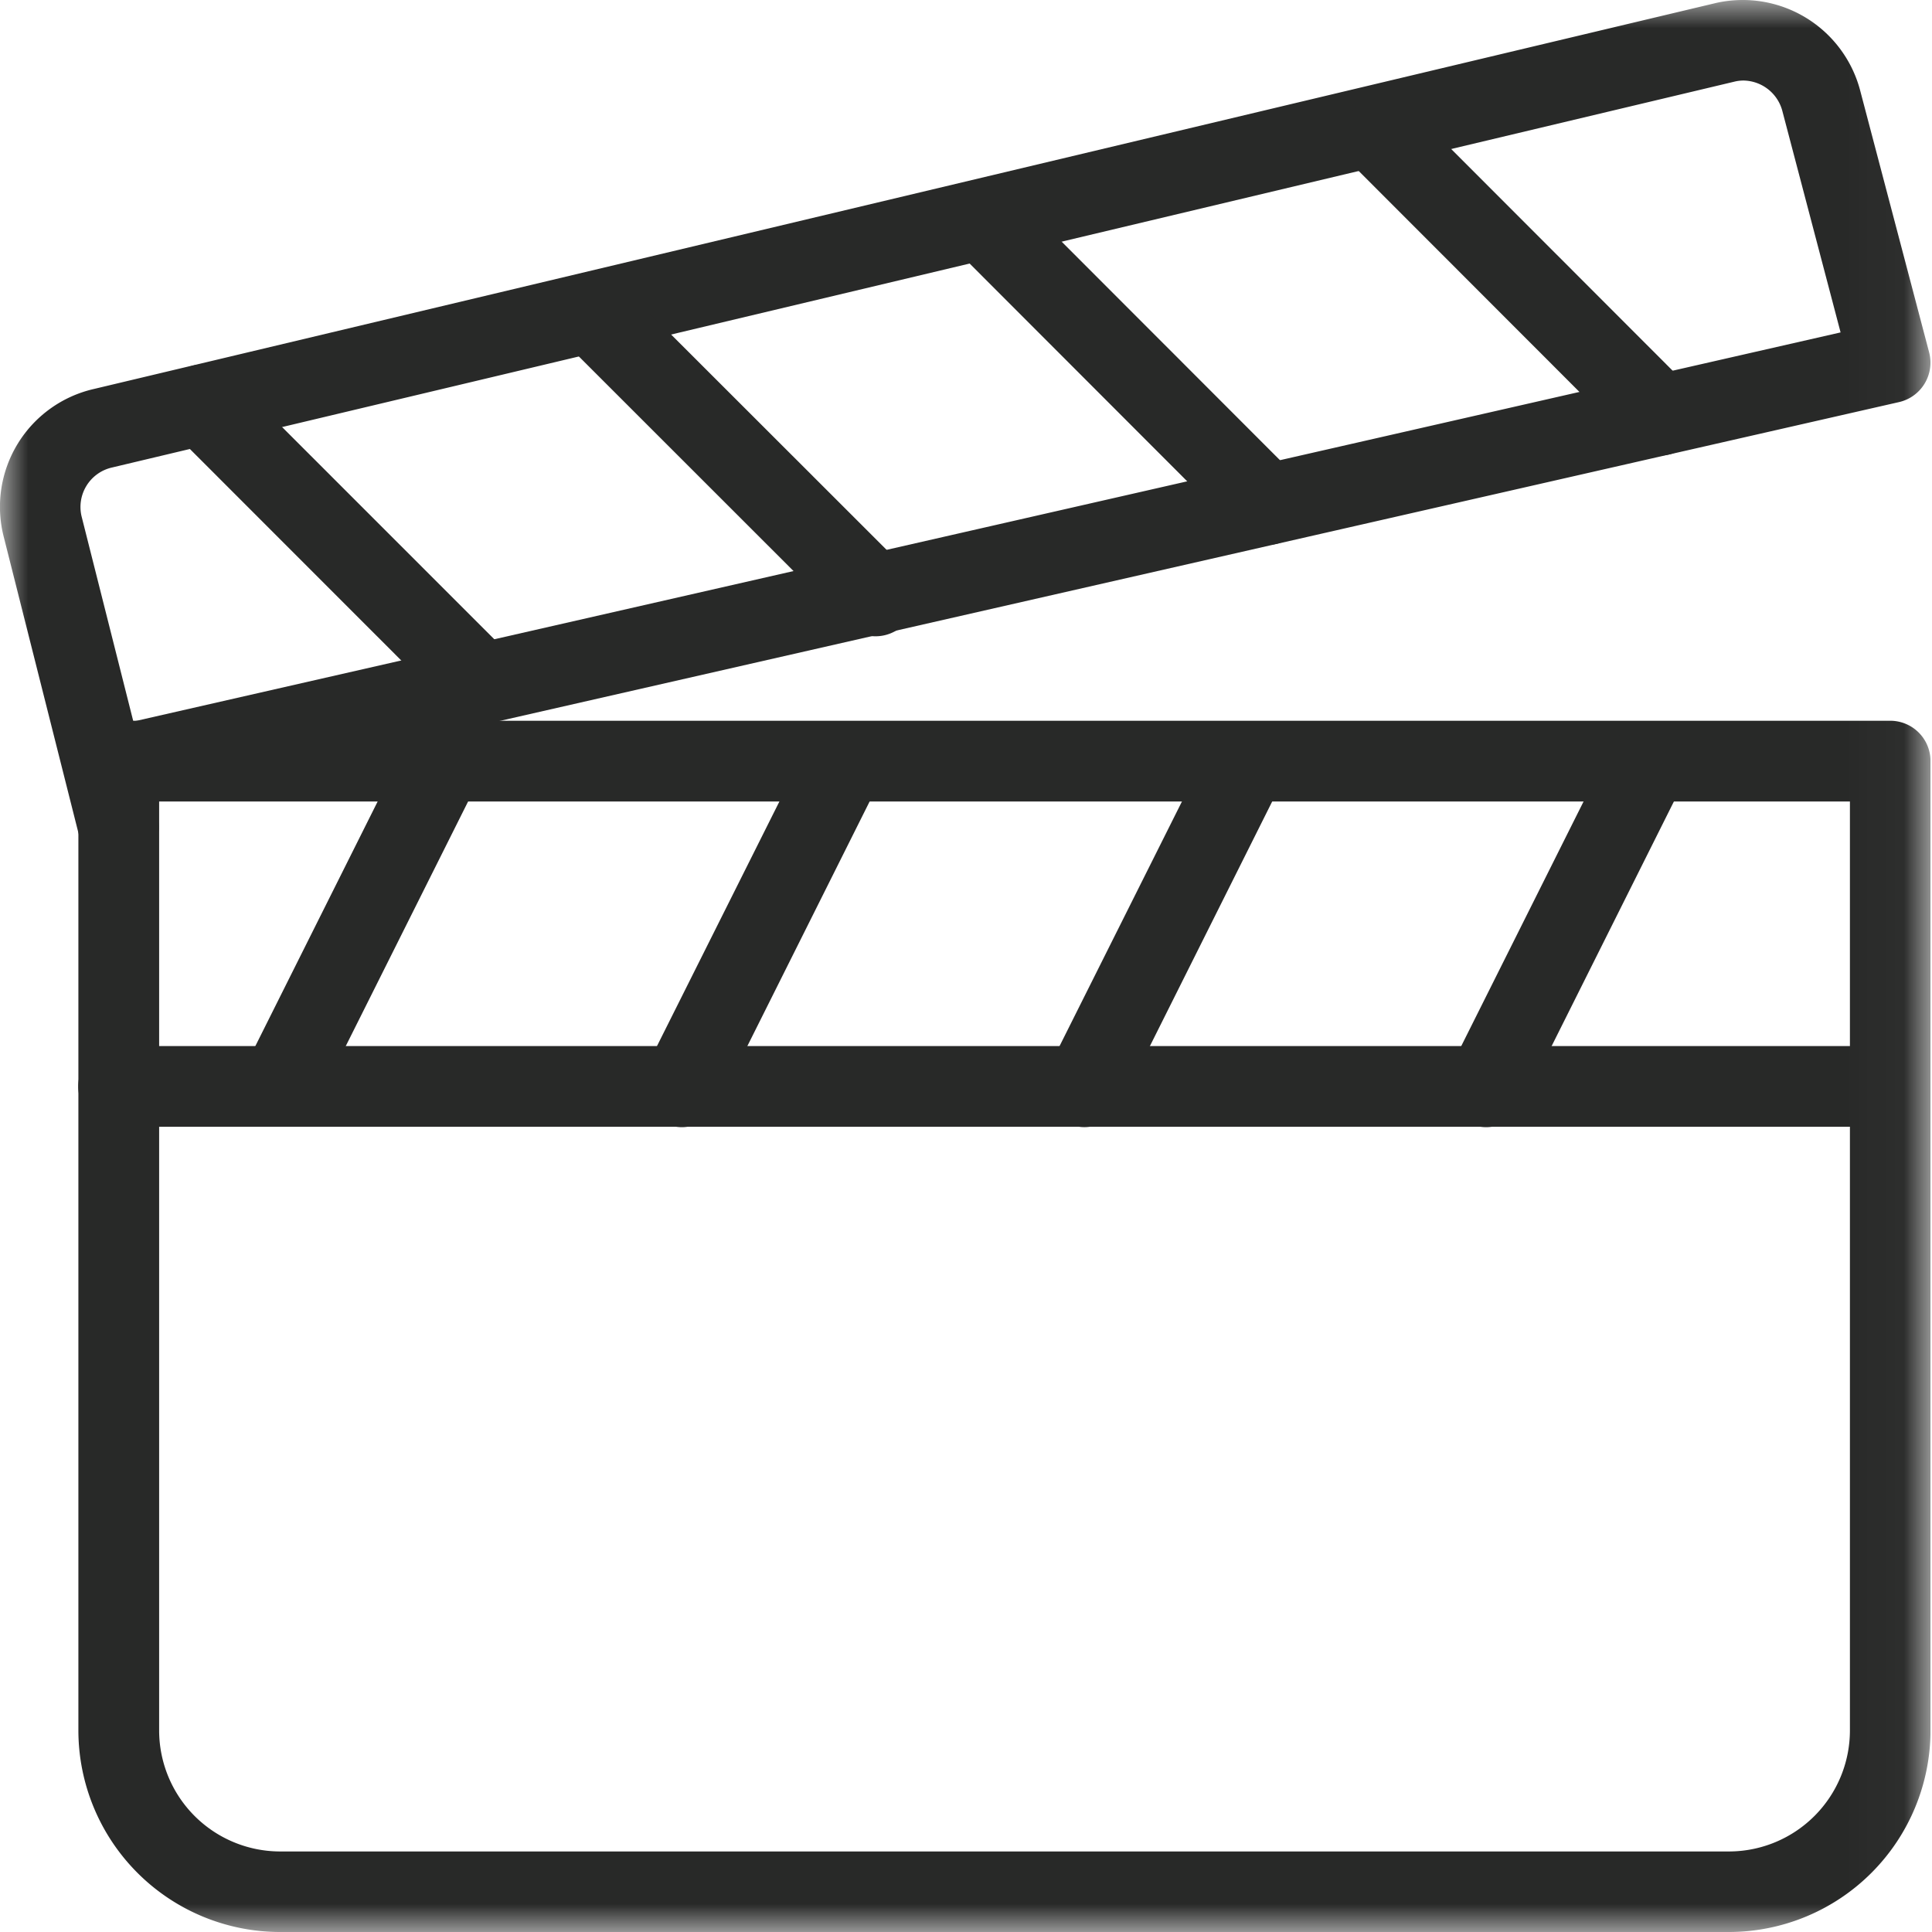 <svg xmlns="http://www.w3.org/2000/svg" width="35" height="35" fill="none"><g clip-path="url(#a)"><mask id="b" width="35" height="35" x="0" y="0" maskUnits="userSpaceOnUse" style="mask-type:luminance"><path fill="#fff" d="M34.973 0H0v35h34.973z"></path></mask><g fill="#282928" mask="url(#b)"><path d="M34.243 13.057H2.15a.73.73 0 0 0-.73.73v17.56A3.656 3.656 0 0 0 5.07 35h26.256a3.656 3.656 0 0 0 3.647-3.657V13.788a.73.73 0 0 0-.73-.731m-.73 18.29a2.194 2.194 0 0 1-2.187 2.194H5.069a2.194 2.194 0 0 1-2.186-2.194V14.52h30.63z"></path><path d="M34.948 6.383 33.704 1.66A2.2 2.2 0 0 0 31.091.053L1.704 7.046A2.19 2.19 0 0 0 .066 9.718l1.374 5.448a.728.728 0 1 0 1.414-.358l-.08-.317 31.63-7.207a.733.733 0 0 0 .544-.9M2.416 13.071 1.48 9.363a.733.733 0 0 1 .551-.894l29.39-6.99a.7.7 0 0 1 .16-.02.74.74 0 0 1 .711.563l1.052 4z"></path><path d="M8.33 13.181a.737.737 0 0 0-.983.328L4.421 19.36a.733.733 0 0 0 1.311.654l2.926-5.85a.733.733 0 0 0-.328-.983M15.607 13.182a.735.735 0 0 0-.982.328l-2.928 5.85a.732.732 0 1 0 1.31.655l2.925-5.851a.733.733 0 0 0-.327-.982zM22.9 13.181a.736.736 0 0 0-.982.328L18.99 19.36a.73.73 0 1 0 1.31.654l2.925-5.85a.733.733 0 0 0-.325-.983M30.175 13.182a.735.735 0 0 0-.982.328l-2.926 5.85a.732.732 0 1 0 1.31.655l2.925-5.851a.733.733 0 0 0-.327-.982"></path><path d="M34.242 18.95H2.148a.731.731 0 0 0 0 1.462h32.093a.731.731 0 1 0 0-1.463M9.228 11.854 4.19 6.816A.731.731 0 1 0 3.156 7.85l5.038 5.04a.735.735 0 0 0 .924.09.732.732 0 0 0 .11-1.126M16.349 10.248 11.307 5.21a.731.731 0 1 0-1.034 1.034l5.04 5.038a.733.733 0 1 0 1.036-1.034M23.475 8.624l-5.035-5.04a.73.73 0 1 0-1.03 1.034l5.035 5.04a.735.735 0 0 0 1.034 0 .73.73 0 0 0 0-1.034zM30.586 7l-5.035-5.04A.734.734 0 0 0 24.517 3l5.035 5.04A.733.733 0 1 0 30.586 7"></path></g></g><defs><clipPath id="a"><path fill="#fff" d="M0 0h34.973v35H0z"></path></clipPath></defs></svg>